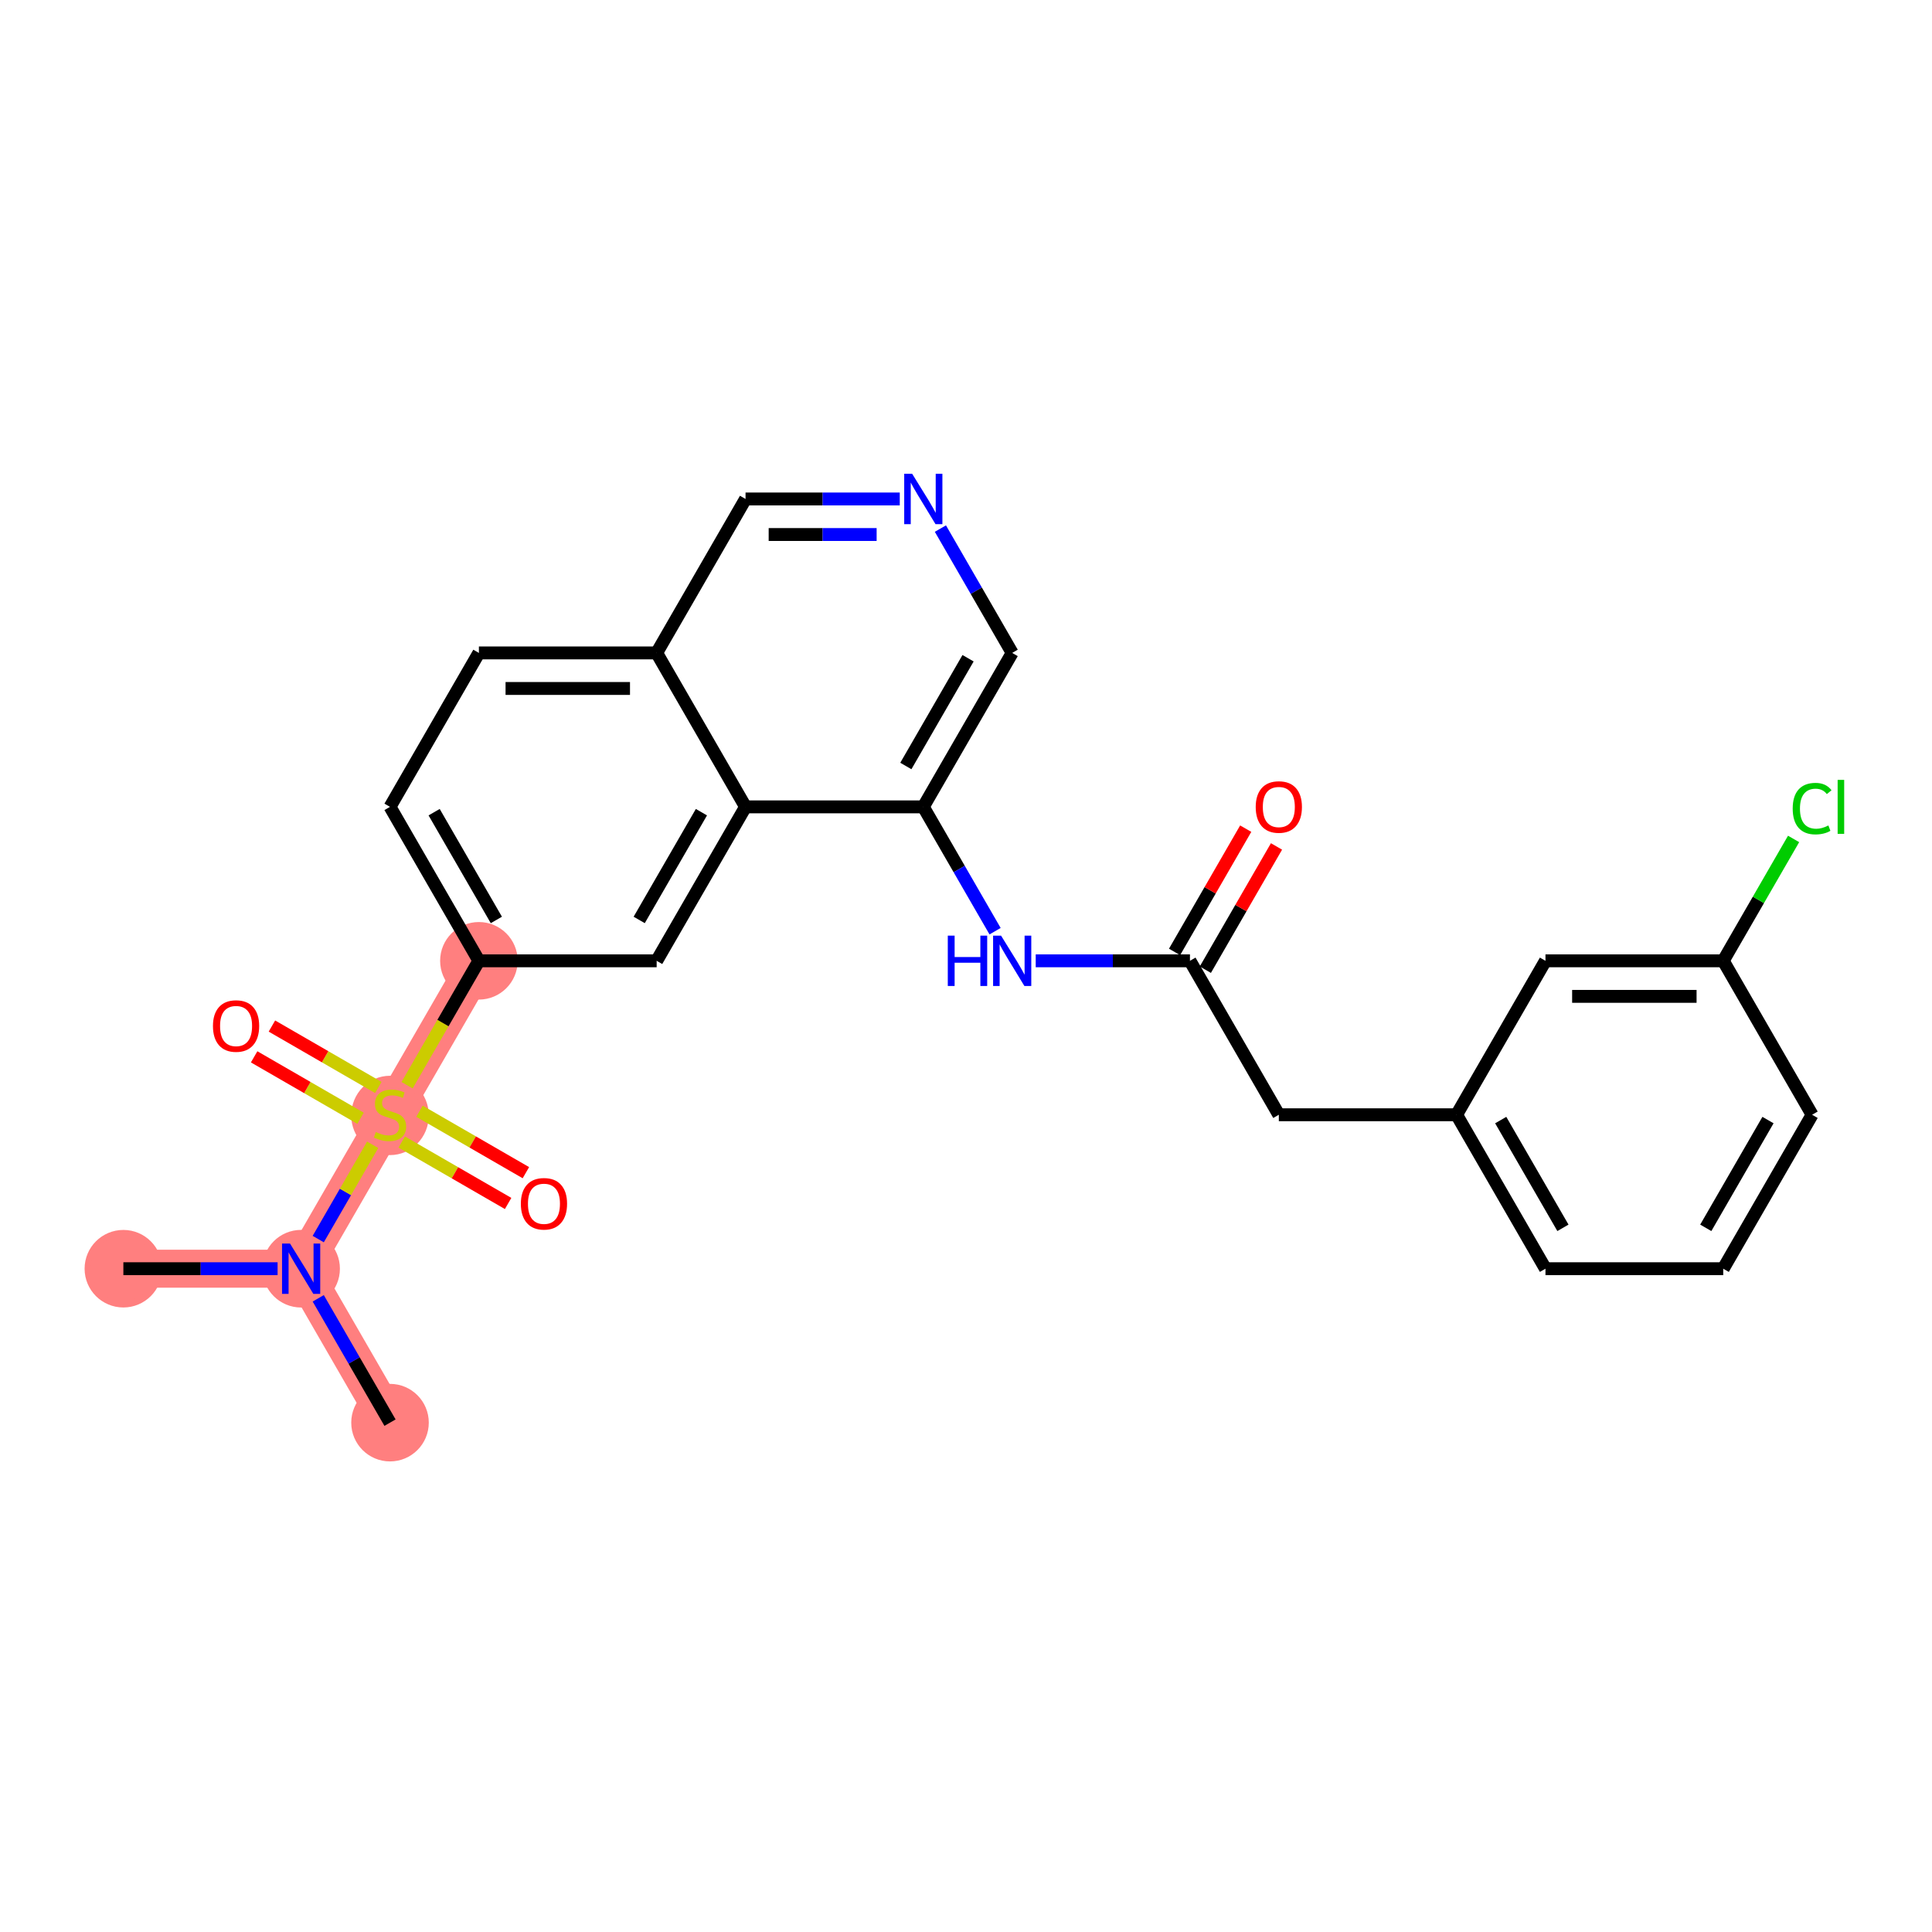 <?xml version='1.0' encoding='iso-8859-1'?>
<svg version='1.1' baseProfile='full'
              xmlns='http://www.w3.org/2000/svg'
                      xmlns:rdkit='http://www.rdkit.org/xml'
                      xmlns:xlink='http://www.w3.org/1999/xlink'
                  xml:space='preserve'
width='300px' height='300px' viewBox='0 0 300 300'>
<!-- END OF HEADER -->
<rect style='opacity:1.0;fill:#FFFFFF;stroke:none' width='300' height='300' x='0' y='0'> </rect>
<rect style='opacity:1.0;fill:#FFFFFF;stroke:none' width='300' height='300' x='0' y='0'> </rect>
<path d='M 60.561,220.908 L 46.76,197.004' style='fill:none;fill-rule:evenodd;stroke:#FF7F7F;stroke-width:5.9px;stroke-linecap:butt;stroke-linejoin:miter;stroke-opacity:1' />
<path d='M 46.76,197.004 L 19.157,197.004' style='fill:none;fill-rule:evenodd;stroke:#FF7F7F;stroke-width:5.9px;stroke-linecap:butt;stroke-linejoin:miter;stroke-opacity:1' />
<path d='M 46.76,197.004 L 60.561,173.099' style='fill:none;fill-rule:evenodd;stroke:#FF7F7F;stroke-width:5.9px;stroke-linecap:butt;stroke-linejoin:miter;stroke-opacity:1' />
<path d='M 60.561,173.099 L 74.363,149.194' style='fill:none;fill-rule:evenodd;stroke:#FF7F7F;stroke-width:5.9px;stroke-linecap:butt;stroke-linejoin:miter;stroke-opacity:1' />
<ellipse cx='60.561' cy='220.908' rx='5.521' ry='5.521'  style='fill:#FF7F7F;fill-rule:evenodd;stroke:#FF7F7F;stroke-width:1.0px;stroke-linecap:butt;stroke-linejoin:miter;stroke-opacity:1' />
<ellipse cx='46.76' cy='197.004' rx='5.521' ry='5.528'  style='fill:#FF7F7F;fill-rule:evenodd;stroke:#FF7F7F;stroke-width:1.0px;stroke-linecap:butt;stroke-linejoin:miter;stroke-opacity:1' />
<ellipse cx='19.157' cy='197.004' rx='5.521' ry='5.521'  style='fill:#FF7F7F;fill-rule:evenodd;stroke:#FF7F7F;stroke-width:1.0px;stroke-linecap:butt;stroke-linejoin:miter;stroke-opacity:1' />
<ellipse cx='60.561' cy='173.204' rx='5.521' ry='5.66'  style='fill:#FF7F7F;fill-rule:evenodd;stroke:#FF7F7F;stroke-width:1.0px;stroke-linecap:butt;stroke-linejoin:miter;stroke-opacity:1' />
<ellipse cx='74.363' cy='149.194' rx='5.521' ry='5.521'  style='fill:#FF7F7F;fill-rule:evenodd;stroke:#FF7F7F;stroke-width:1.0px;stroke-linecap:butt;stroke-linejoin:miter;stroke-opacity:1' />
<path class='bond-0 atom-0 atom-1' d='M 60.561,220.908 L 54.988,211.255' style='fill:none;fill-rule:evenodd;stroke:#000000;stroke-width:2.0px;stroke-linecap:butt;stroke-linejoin:miter;stroke-opacity:1' />
<path class='bond-0 atom-0 atom-1' d='M 54.988,211.255 L 49.415,201.602' style='fill:none;fill-rule:evenodd;stroke:#0000FF;stroke-width:2.0px;stroke-linecap:butt;stroke-linejoin:miter;stroke-opacity:1' />
<path class='bond-1 atom-1 atom-2' d='M 43.105,197.004 L 31.131,197.004' style='fill:none;fill-rule:evenodd;stroke:#0000FF;stroke-width:2.0px;stroke-linecap:butt;stroke-linejoin:miter;stroke-opacity:1' />
<path class='bond-1 atom-1 atom-2' d='M 31.131,197.004 L 19.157,197.004' style='fill:none;fill-rule:evenodd;stroke:#000000;stroke-width:2.0px;stroke-linecap:butt;stroke-linejoin:miter;stroke-opacity:1' />
<path class='bond-2 atom-1 atom-3' d='M 49.415,192.405 L 53.642,185.084' style='fill:none;fill-rule:evenodd;stroke:#0000FF;stroke-width:2.0px;stroke-linecap:butt;stroke-linejoin:miter;stroke-opacity:1' />
<path class='bond-2 atom-1 atom-3' d='M 53.642,185.084 L 57.868,177.763' style='fill:none;fill-rule:evenodd;stroke:#CCCC00;stroke-width:2.0px;stroke-linecap:butt;stroke-linejoin:miter;stroke-opacity:1' />
<path class='bond-3 atom-3 atom-4' d='M 58.745,168.863 L 50.484,164.093' style='fill:none;fill-rule:evenodd;stroke:#CCCC00;stroke-width:2.0px;stroke-linecap:butt;stroke-linejoin:miter;stroke-opacity:1' />
<path class='bond-3 atom-3 atom-4' d='M 50.484,164.093 L 42.223,159.324' style='fill:none;fill-rule:evenodd;stroke:#FF0000;stroke-width:2.0px;stroke-linecap:butt;stroke-linejoin:miter;stroke-opacity:1' />
<path class='bond-3 atom-3 atom-4' d='M 55.985,173.644 L 47.724,168.874' style='fill:none;fill-rule:evenodd;stroke:#CCCC00;stroke-width:2.0px;stroke-linecap:butt;stroke-linejoin:miter;stroke-opacity:1' />
<path class='bond-3 atom-3 atom-4' d='M 47.724,168.874 L 39.462,164.105' style='fill:none;fill-rule:evenodd;stroke:#FF0000;stroke-width:2.0px;stroke-linecap:butt;stroke-linejoin:miter;stroke-opacity:1' />
<path class='bond-4 atom-3 atom-5' d='M 62.377,177.335 L 70.639,182.104' style='fill:none;fill-rule:evenodd;stroke:#CCCC00;stroke-width:2.0px;stroke-linecap:butt;stroke-linejoin:miter;stroke-opacity:1' />
<path class='bond-4 atom-3 atom-5' d='M 70.639,182.104 L 78.9,186.874' style='fill:none;fill-rule:evenodd;stroke:#FF0000;stroke-width:2.0px;stroke-linecap:butt;stroke-linejoin:miter;stroke-opacity:1' />
<path class='bond-4 atom-3 atom-5' d='M 65.138,172.554 L 73.399,177.323' style='fill:none;fill-rule:evenodd;stroke:#CCCC00;stroke-width:2.0px;stroke-linecap:butt;stroke-linejoin:miter;stroke-opacity:1' />
<path class='bond-4 atom-3 atom-5' d='M 73.399,177.323 L 81.66,182.093' style='fill:none;fill-rule:evenodd;stroke:#FF0000;stroke-width:2.0px;stroke-linecap:butt;stroke-linejoin:miter;stroke-opacity:1' />
<path class='bond-5 atom-3 atom-6' d='M 63.21,168.511 L 68.786,158.853' style='fill:none;fill-rule:evenodd;stroke:#CCCC00;stroke-width:2.0px;stroke-linecap:butt;stroke-linejoin:miter;stroke-opacity:1' />
<path class='bond-5 atom-3 atom-6' d='M 68.786,158.853 L 74.363,149.194' style='fill:none;fill-rule:evenodd;stroke:#000000;stroke-width:2.0px;stroke-linecap:butt;stroke-linejoin:miter;stroke-opacity:1' />
<path class='bond-6 atom-6 atom-7' d='M 74.363,149.194 L 60.561,125.289' style='fill:none;fill-rule:evenodd;stroke:#000000;stroke-width:2.0px;stroke-linecap:butt;stroke-linejoin:miter;stroke-opacity:1' />
<path class='bond-6 atom-6 atom-7' d='M 77.073,142.848 L 67.412,126.115' style='fill:none;fill-rule:evenodd;stroke:#000000;stroke-width:2.0px;stroke-linecap:butt;stroke-linejoin:miter;stroke-opacity:1' />
<path class='bond-26 atom-26 atom-6' d='M 101.966,149.194 L 74.363,149.194' style='fill:none;fill-rule:evenodd;stroke:#000000;stroke-width:2.0px;stroke-linecap:butt;stroke-linejoin:miter;stroke-opacity:1' />
<path class='bond-7 atom-7 atom-8' d='M 60.561,125.289 L 74.363,101.384' style='fill:none;fill-rule:evenodd;stroke:#000000;stroke-width:2.0px;stroke-linecap:butt;stroke-linejoin:miter;stroke-opacity:1' />
<path class='bond-8 atom-8 atom-9' d='M 74.363,101.384 L 101.966,101.384' style='fill:none;fill-rule:evenodd;stroke:#000000;stroke-width:2.0px;stroke-linecap:butt;stroke-linejoin:miter;stroke-opacity:1' />
<path class='bond-8 atom-8 atom-9' d='M 78.503,106.905 L 97.825,106.905' style='fill:none;fill-rule:evenodd;stroke:#000000;stroke-width:2.0px;stroke-linecap:butt;stroke-linejoin:miter;stroke-opacity:1' />
<path class='bond-9 atom-9 atom-10' d='M 101.966,101.384 L 115.767,77.48' style='fill:none;fill-rule:evenodd;stroke:#000000;stroke-width:2.0px;stroke-linecap:butt;stroke-linejoin:miter;stroke-opacity:1' />
<path class='bond-27 atom-25 atom-9' d='M 115.767,125.289 L 101.966,101.384' style='fill:none;fill-rule:evenodd;stroke:#000000;stroke-width:2.0px;stroke-linecap:butt;stroke-linejoin:miter;stroke-opacity:1' />
<path class='bond-10 atom-10 atom-11' d='M 115.767,77.48 L 127.741,77.48' style='fill:none;fill-rule:evenodd;stroke:#000000;stroke-width:2.0px;stroke-linecap:butt;stroke-linejoin:miter;stroke-opacity:1' />
<path class='bond-10 atom-10 atom-11' d='M 127.741,77.48 L 139.715,77.48' style='fill:none;fill-rule:evenodd;stroke:#0000FF;stroke-width:2.0px;stroke-linecap:butt;stroke-linejoin:miter;stroke-opacity:1' />
<path class='bond-10 atom-10 atom-11' d='M 119.359,83 L 127.741,83' style='fill:none;fill-rule:evenodd;stroke:#000000;stroke-width:2.0px;stroke-linecap:butt;stroke-linejoin:miter;stroke-opacity:1' />
<path class='bond-10 atom-10 atom-11' d='M 127.741,83 L 136.123,83' style='fill:none;fill-rule:evenodd;stroke:#0000FF;stroke-width:2.0px;stroke-linecap:butt;stroke-linejoin:miter;stroke-opacity:1' />
<path class='bond-11 atom-11 atom-12' d='M 146.025,82.078 L 151.598,91.731' style='fill:none;fill-rule:evenodd;stroke:#0000FF;stroke-width:2.0px;stroke-linecap:butt;stroke-linejoin:miter;stroke-opacity:1' />
<path class='bond-11 atom-11 atom-12' d='M 151.598,91.731 L 157.171,101.384' style='fill:none;fill-rule:evenodd;stroke:#000000;stroke-width:2.0px;stroke-linecap:butt;stroke-linejoin:miter;stroke-opacity:1' />
<path class='bond-12 atom-12 atom-13' d='M 157.171,101.384 L 143.37,125.289' style='fill:none;fill-rule:evenodd;stroke:#000000;stroke-width:2.0px;stroke-linecap:butt;stroke-linejoin:miter;stroke-opacity:1' />
<path class='bond-12 atom-12 atom-13' d='M 150.32,102.21 L 140.659,118.943' style='fill:none;fill-rule:evenodd;stroke:#000000;stroke-width:2.0px;stroke-linecap:butt;stroke-linejoin:miter;stroke-opacity:1' />
<path class='bond-13 atom-13 atom-14' d='M 143.37,125.289 L 148.943,134.942' style='fill:none;fill-rule:evenodd;stroke:#000000;stroke-width:2.0px;stroke-linecap:butt;stroke-linejoin:miter;stroke-opacity:1' />
<path class='bond-13 atom-13 atom-14' d='M 148.943,134.942 L 154.516,144.595' style='fill:none;fill-rule:evenodd;stroke:#0000FF;stroke-width:2.0px;stroke-linecap:butt;stroke-linejoin:miter;stroke-opacity:1' />
<path class='bond-24 atom-13 atom-25' d='M 143.37,125.289 L 115.767,125.289' style='fill:none;fill-rule:evenodd;stroke:#000000;stroke-width:2.0px;stroke-linecap:butt;stroke-linejoin:miter;stroke-opacity:1' />
<path class='bond-14 atom-14 atom-15' d='M 160.826,149.194 L 172.8,149.194' style='fill:none;fill-rule:evenodd;stroke:#0000FF;stroke-width:2.0px;stroke-linecap:butt;stroke-linejoin:miter;stroke-opacity:1' />
<path class='bond-14 atom-14 atom-15' d='M 172.8,149.194 L 184.774,149.194' style='fill:none;fill-rule:evenodd;stroke:#000000;stroke-width:2.0px;stroke-linecap:butt;stroke-linejoin:miter;stroke-opacity:1' />
<path class='bond-15 atom-15 atom-16' d='M 187.165,150.574 L 192.69,141.004' style='fill:none;fill-rule:evenodd;stroke:#000000;stroke-width:2.0px;stroke-linecap:butt;stroke-linejoin:miter;stroke-opacity:1' />
<path class='bond-15 atom-15 atom-16' d='M 192.69,141.004 L 198.215,131.434' style='fill:none;fill-rule:evenodd;stroke:#FF0000;stroke-width:2.0px;stroke-linecap:butt;stroke-linejoin:miter;stroke-opacity:1' />
<path class='bond-15 atom-15 atom-16' d='M 182.384,147.814 L 187.909,138.244' style='fill:none;fill-rule:evenodd;stroke:#000000;stroke-width:2.0px;stroke-linecap:butt;stroke-linejoin:miter;stroke-opacity:1' />
<path class='bond-15 atom-15 atom-16' d='M 187.909,138.244 L 193.434,128.673' style='fill:none;fill-rule:evenodd;stroke:#FF0000;stroke-width:2.0px;stroke-linecap:butt;stroke-linejoin:miter;stroke-opacity:1' />
<path class='bond-16 atom-15 atom-17' d='M 184.774,149.194 L 198.576,173.099' style='fill:none;fill-rule:evenodd;stroke:#000000;stroke-width:2.0px;stroke-linecap:butt;stroke-linejoin:miter;stroke-opacity:1' />
<path class='bond-17 atom-17 atom-18' d='M 198.576,173.099 L 226.178,173.099' style='fill:none;fill-rule:evenodd;stroke:#000000;stroke-width:2.0px;stroke-linecap:butt;stroke-linejoin:miter;stroke-opacity:1' />
<path class='bond-18 atom-18 atom-19' d='M 226.178,173.099 L 239.98,197.004' style='fill:none;fill-rule:evenodd;stroke:#000000;stroke-width:2.0px;stroke-linecap:butt;stroke-linejoin:miter;stroke-opacity:1' />
<path class='bond-18 atom-18 atom-19' d='M 233.03,173.924 L 242.691,190.658' style='fill:none;fill-rule:evenodd;stroke:#000000;stroke-width:2.0px;stroke-linecap:butt;stroke-linejoin:miter;stroke-opacity:1' />
<path class='bond-28 atom-24 atom-18' d='M 239.98,149.194 L 226.178,173.099' style='fill:none;fill-rule:evenodd;stroke:#000000;stroke-width:2.0px;stroke-linecap:butt;stroke-linejoin:miter;stroke-opacity:1' />
<path class='bond-19 atom-19 atom-20' d='M 239.98,197.004 L 267.583,197.004' style='fill:none;fill-rule:evenodd;stroke:#000000;stroke-width:2.0px;stroke-linecap:butt;stroke-linejoin:miter;stroke-opacity:1' />
<path class='bond-20 atom-20 atom-21' d='M 267.583,197.004 L 281.384,173.099' style='fill:none;fill-rule:evenodd;stroke:#000000;stroke-width:2.0px;stroke-linecap:butt;stroke-linejoin:miter;stroke-opacity:1' />
<path class='bond-20 atom-20 atom-21' d='M 264.872,190.658 L 274.533,173.924' style='fill:none;fill-rule:evenodd;stroke:#000000;stroke-width:2.0px;stroke-linecap:butt;stroke-linejoin:miter;stroke-opacity:1' />
<path class='bond-21 atom-21 atom-22' d='M 281.384,173.099 L 267.583,149.194' style='fill:none;fill-rule:evenodd;stroke:#000000;stroke-width:2.0px;stroke-linecap:butt;stroke-linejoin:miter;stroke-opacity:1' />
<path class='bond-22 atom-22 atom-23' d='M 267.583,149.194 L 273.046,139.731' style='fill:none;fill-rule:evenodd;stroke:#000000;stroke-width:2.0px;stroke-linecap:butt;stroke-linejoin:miter;stroke-opacity:1' />
<path class='bond-22 atom-22 atom-23' d='M 273.046,139.731 L 278.509,130.269' style='fill:none;fill-rule:evenodd;stroke:#00CC00;stroke-width:2.0px;stroke-linecap:butt;stroke-linejoin:miter;stroke-opacity:1' />
<path class='bond-23 atom-22 atom-24' d='M 267.583,149.194 L 239.98,149.194' style='fill:none;fill-rule:evenodd;stroke:#000000;stroke-width:2.0px;stroke-linecap:butt;stroke-linejoin:miter;stroke-opacity:1' />
<path class='bond-23 atom-22 atom-24' d='M 263.442,154.715 L 244.12,154.715' style='fill:none;fill-rule:evenodd;stroke:#000000;stroke-width:2.0px;stroke-linecap:butt;stroke-linejoin:miter;stroke-opacity:1' />
<path class='bond-25 atom-25 atom-26' d='M 115.767,125.289 L 101.966,149.194' style='fill:none;fill-rule:evenodd;stroke:#000000;stroke-width:2.0px;stroke-linecap:butt;stroke-linejoin:miter;stroke-opacity:1' />
<path class='bond-25 atom-25 atom-26' d='M 108.916,126.115 L 99.255,142.848' style='fill:none;fill-rule:evenodd;stroke:#000000;stroke-width:2.0px;stroke-linecap:butt;stroke-linejoin:miter;stroke-opacity:1' />
<path  class='atom-1' d='M 45.032 193.095
L 47.593 197.235
Q 47.847 197.644, 48.256 198.384
Q 48.664 199.123, 48.687 199.168
L 48.687 193.095
L 49.724 193.095
L 49.724 200.912
L 48.653 200.912
L 45.904 196.385
Q 45.584 195.855, 45.242 195.248
Q 44.91 194.641, 44.811 194.453
L 44.811 200.912
L 43.795 200.912
L 43.795 193.095
L 45.032 193.095
' fill='#0000FF'/>
<path  class='atom-3' d='M 58.353 175.782
Q 58.441 175.815, 58.806 175.969
Q 59.17 176.124, 59.568 176.223
Q 59.976 176.312, 60.373 176.312
Q 61.113 176.312, 61.544 175.958
Q 61.974 175.594, 61.974 174.965
Q 61.974 174.534, 61.754 174.269
Q 61.544 174.004, 61.213 173.861
Q 60.881 173.717, 60.329 173.551
Q 59.634 173.342, 59.214 173.143
Q 58.806 172.944, 58.508 172.525
Q 58.221 172.105, 58.221 171.398
Q 58.221 170.416, 58.883 169.809
Q 59.556 169.201, 60.881 169.201
Q 61.787 169.201, 62.814 169.632
L 62.56 170.482
Q 61.621 170.096, 60.914 170.096
Q 60.153 170.096, 59.733 170.416
Q 59.314 170.725, 59.325 171.266
Q 59.325 171.686, 59.534 171.939
Q 59.755 172.193, 60.064 172.337
Q 60.385 172.48, 60.914 172.646
Q 61.621 172.867, 62.041 173.088
Q 62.46 173.309, 62.758 173.761
Q 63.068 174.203, 63.068 174.965
Q 63.068 176.047, 62.339 176.632
Q 61.621 177.206, 60.418 177.206
Q 59.722 177.206, 59.192 177.052
Q 58.673 176.908, 58.055 176.654
L 58.353 175.782
' fill='#CCCC00'/>
<path  class='atom-4' d='M 33.068 159.319
Q 33.068 157.442, 33.995 156.394
Q 34.923 155.345, 36.656 155.345
Q 38.39 155.345, 39.317 156.394
Q 40.245 157.442, 40.245 159.319
Q 40.245 161.219, 39.306 162.301
Q 38.368 163.372, 36.656 163.372
Q 34.934 163.372, 33.995 162.301
Q 33.068 161.23, 33.068 159.319
M 36.656 162.488
Q 37.849 162.488, 38.489 161.693
Q 39.141 160.887, 39.141 159.319
Q 39.141 157.785, 38.489 157.012
Q 37.849 156.228, 36.656 156.228
Q 35.464 156.228, 34.813 157.001
Q 34.172 157.774, 34.172 159.319
Q 34.172 160.898, 34.813 161.693
Q 35.464 162.488, 36.656 162.488
' fill='#FF0000'/>
<path  class='atom-5' d='M 80.878 186.922
Q 80.878 185.045, 81.805 183.996
Q 82.733 182.947, 84.466 182.947
Q 86.2 182.947, 87.127 183.996
Q 88.054 185.045, 88.054 186.922
Q 88.054 188.821, 87.116 189.903
Q 86.177 190.974, 84.466 190.974
Q 82.744 190.974, 81.805 189.903
Q 80.878 188.832, 80.878 186.922
M 84.466 190.091
Q 85.658 190.091, 86.299 189.296
Q 86.95 188.49, 86.95 186.922
Q 86.95 185.388, 86.299 184.615
Q 85.658 183.831, 84.466 183.831
Q 83.274 183.831, 82.622 184.604
Q 81.982 185.377, 81.982 186.922
Q 81.982 188.501, 82.622 189.296
Q 83.274 190.091, 84.466 190.091
' fill='#FF0000'/>
<path  class='atom-11' d='M 141.642 73.571
L 144.203 77.712
Q 144.457 78.12, 144.866 78.86
Q 145.274 79.6, 145.296 79.644
L 145.296 73.571
L 146.334 73.571
L 146.334 81.388
L 145.263 81.388
L 142.514 76.861
Q 142.194 76.331, 141.852 75.724
Q 141.52 75.117, 141.421 74.929
L 141.421 81.388
L 140.405 81.388
L 140.405 73.571
L 141.642 73.571
' fill='#0000FF'/>
<path  class='atom-14' d='M 147.173 145.285
L 148.233 145.285
L 148.233 148.609
L 152.23 148.609
L 152.23 145.285
L 153.29 145.285
L 153.29 153.103
L 152.23 153.103
L 152.23 149.492
L 148.233 149.492
L 148.233 153.103
L 147.173 153.103
L 147.173 145.285
' fill='#0000FF'/>
<path  class='atom-14' d='M 155.443 145.285
L 158.005 149.426
Q 158.259 149.834, 158.667 150.574
Q 159.076 151.314, 159.098 151.358
L 159.098 145.285
L 160.136 145.285
L 160.136 153.103
L 159.065 153.103
L 156.316 148.576
Q 155.995 148.046, 155.653 147.438
Q 155.322 146.831, 155.222 146.643
L 155.222 153.103
L 154.207 153.103
L 154.207 145.285
L 155.443 145.285
' fill='#0000FF'/>
<path  class='atom-16' d='M 194.987 125.311
Q 194.987 123.434, 195.915 122.385
Q 196.842 121.336, 198.576 121.336
Q 200.309 121.336, 201.236 122.385
Q 202.164 123.434, 202.164 125.311
Q 202.164 127.21, 201.225 128.292
Q 200.287 129.363, 198.576 129.363
Q 196.853 129.363, 195.915 128.292
Q 194.987 127.221, 194.987 125.311
M 198.576 128.48
Q 199.768 128.48, 200.408 127.685
Q 201.06 126.879, 201.06 125.311
Q 201.06 123.777, 200.408 123.004
Q 199.768 122.22, 198.576 122.22
Q 197.383 122.22, 196.732 122.993
Q 196.091 123.766, 196.091 125.311
Q 196.091 126.89, 196.732 127.685
Q 197.383 128.48, 198.576 128.48
' fill='#FF0000'/>
<path  class='atom-23' d='M 278.37 125.56
Q 278.37 123.616, 279.275 122.601
Q 280.192 121.574, 281.925 121.574
Q 283.537 121.574, 284.398 122.711
L 283.67 123.307
Q 283.04 122.479, 281.925 122.479
Q 280.744 122.479, 280.114 123.274
Q 279.496 124.058, 279.496 125.56
Q 279.496 127.105, 280.136 127.9
Q 280.788 128.695, 282.047 128.695
Q 282.908 128.695, 283.913 128.176
L 284.222 129.005
Q 283.813 129.27, 283.195 129.424
Q 282.577 129.579, 281.892 129.579
Q 280.192 129.579, 279.275 128.541
Q 278.37 127.503, 278.37 125.56
' fill='#00CC00'/>
<path  class='atom-23' d='M 285.348 121.099
L 286.364 121.099
L 286.364 129.479
L 285.348 129.479
L 285.348 121.099
' fill='#00CC00'/>
</svg>
